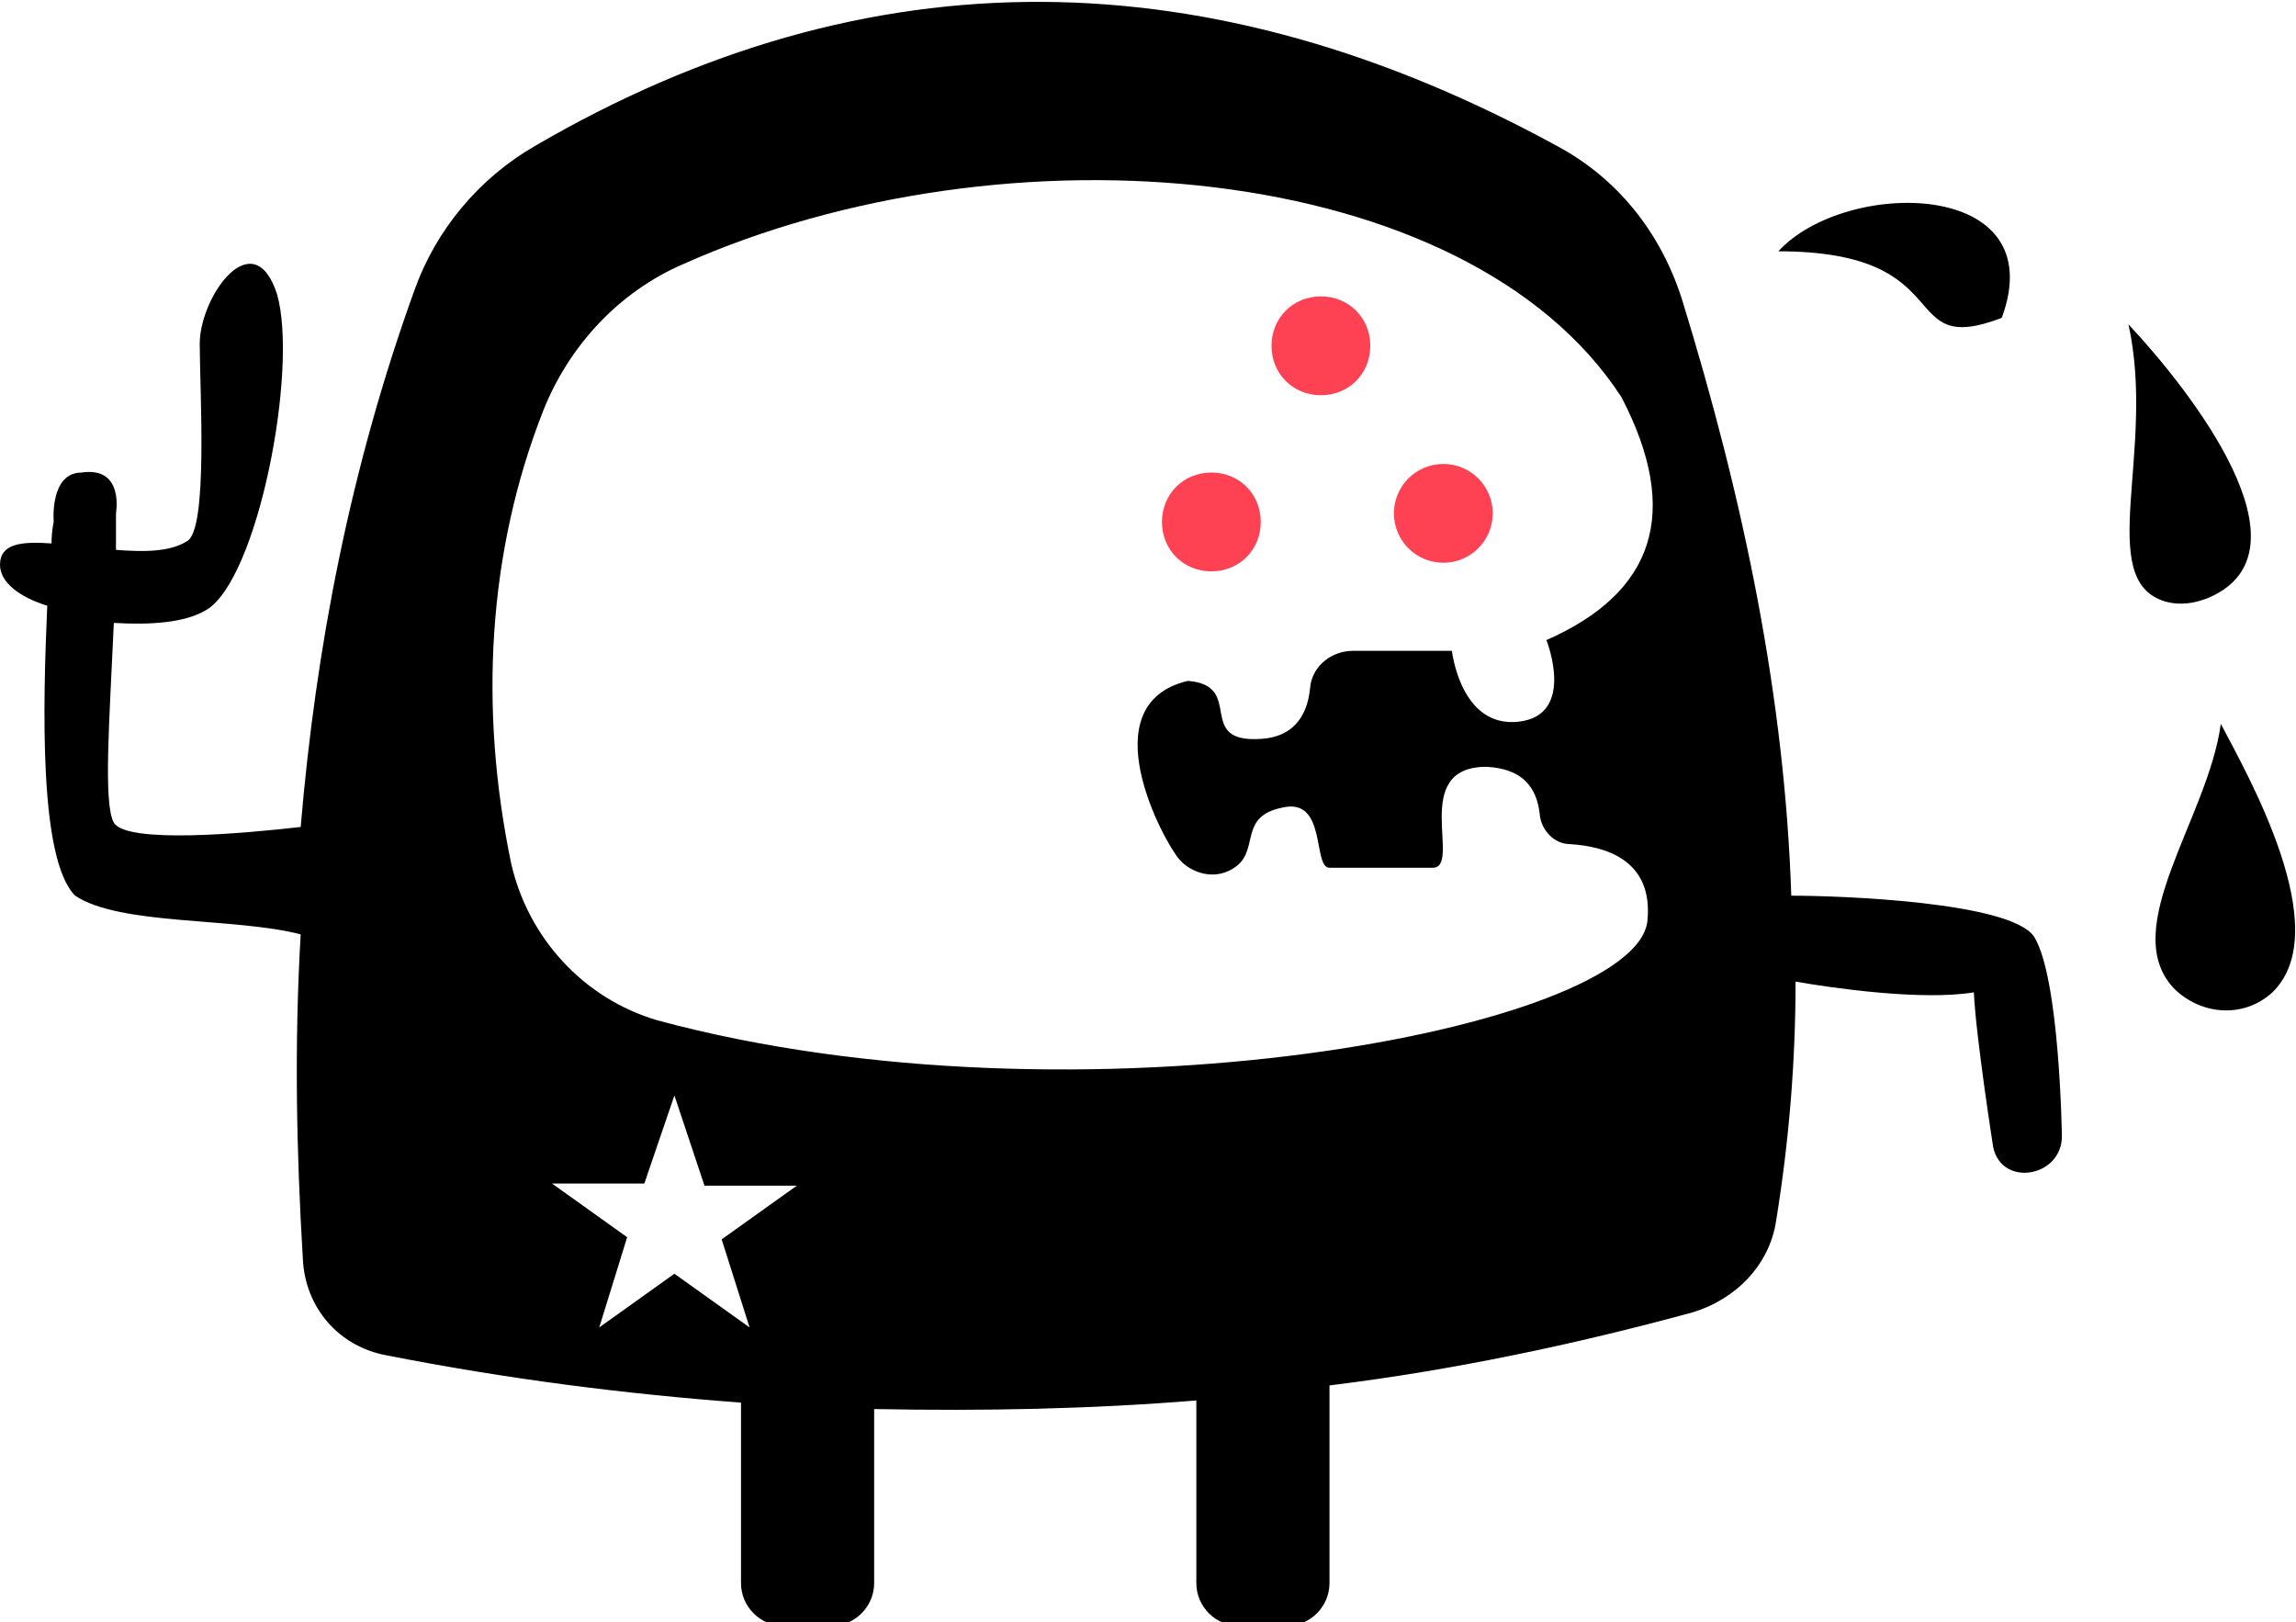 <!-- Generator: Adobe Illustrator 24.2.3, SVG Export Plug-In  -->
<svg version="1.1" xmlns="http://www.w3.org/2000/svg" xmlns:xlink="http://www.w3.org/1999/xlink" x="0px" y="0px" width="106.9px" height="75.5px" viewBox="0 0 106.9 75.5" style="overflow:visible;enable-background:new 0 0 106.9 75.5;" xml:space="preserve">
<style type="text/css">
	.st0{fill:#FF4154;}
</style>
<defs>
</defs>
<g>
	<g>
		<path d="M82.8,11.7c3.1-3.4,12.8-3.4,10.4,3.1C88.2,16.7,91.4,11.7,82.8,11.7z"/>
		<path d="M102.9,27.8c-0.7,0.3-1.4,0.4-2.1,0.2c-3.3-1-0.4-7-1.7-12.9C102,18.2,107.8,25.6,102.9,27.8z"/>
		<path d="M105.8,46.2c-1.3,1.2-3.3,1.1-4.6-0.2c-2.6-2.8,1.6-7.9,2.2-12.3C104.6,36,108.8,43.3,105.8,46.2z"/>
		<path d="M0,26.3c0-1,1-1.1,2.4-1c0-0.6,0.1-1,0.1-1S2.3,22,3.8,22c2-0.3,1.6,1.9,1.6,1.9c0,0.6,0,1.2,0,1.7    c1.3,0.1,2.5,0.1,3.3-0.4c1-0.5,0.6-7,0.6-9.2s2.5-5.7,3.6-2.3C13.9,17.2,12,27,9.6,28.4C8.6,29,7,29.1,5.3,29    c-0.2,4.5-0.5,8.4,0,9.3c0.6,1,6.1,0.5,8.7,0.2c0.7-8.3,2.3-16.7,5.3-25c1-2.8,3-5.2,5.6-6.7c15.6-9.1,31.5-8.8,47.6,0    c2.8,1.5,4.8,4,5.8,7.1c2.9,9.4,4.8,18.6,5.1,27.8c2.4,0,10.2,0.3,11.3,1.9c1.2,1.9,1.3,9.3,1.3,9.3c0,1.9-2.8,2.4-3.2,0.5    c0,0-0.8-5.1-0.9-7.2c-2.4,0.4-6.6-0.2-8.3-0.5c0,3.7-0.3,7.4-0.9,11.1c-0.3,2.1-1.9,3.7-3.9,4.3c-5.5,1.5-11.2,2.7-16.9,3.4v9.2    c0,1.1-0.9,2-2,2h-2.2c-1.1,0-2-0.9-2-2v-8.5c-4.9,0.4-9.9,0.5-15,0.4v8.1c0,1.1-0.9,2-2,2h-2.2c-1.1,0-2-0.9-2-2v-8.4    c-5.4-0.4-10.9-1.1-16.5-2.2c-2.2-0.4-3.8-2.2-3.9-4.5c-0.3-5-0.4-10-0.1-15.1c-3.1-0.8-8.4-0.4-10.5-1.8C1.8,40,2,32.8,2.2,28.2    C0.9,27.8,0,27.1,0,26.3z M27.9,61.8l3.5-2.5l3.5,2.5l-1.3-4.1l3.5-2.5h-4.3L31.4,51L30,55.1h-4.3l3.5,2.5L27.9,61.8z M23.8,40.2    c0.8,3.5,3.4,6.3,6.8,7.3c19.6,5.3,45.5,0.4,46.1-4.6c0.3-2.9-2-3.5-3.6-3.6c-0.7,0-1.3-0.6-1.4-1.3c-0.1-1-0.5-2.2-2.5-2.3    c-3.6,0-1.1,4.7-2.5,4.7c-1.4,0-4,0-4.8,0c-0.8,0-0.1-3.3-2.2-2.8c-2,0.4-1.1,1.9-2.1,2.7c-1,0.8-2.2,0.3-2.7-0.3    c-0.7-0.8-4.2-7.2,0.4-8.3c2.7,0.2,0.3,2.9,3.4,2.7c1.7-0.1,2.2-1.3,2.3-2.4c0.1-1,1-1.7,2-1.7h4.6c0,0,0.4,3.6,3.1,3.3    s1.3-3.8,1.3-3.8c5-2.2,6.3-5.9,3.5-11.3C68.3,7.4,46.8,5.6,31.8,12.3c-3,1.3-5.3,3.8-6.5,6.8C22.7,25.7,22.3,33,23.8,40.2z"/>
	</g>
	<path class="st0" d="M56.4,22c1.3,0,2.3,1,2.3,2.3c0,1.3-1,2.3-2.3,2.3c-1.3,0-2.3-1-2.3-2.3C54.1,23,55.1,22,56.4,22z"/>
	<path class="st0" d="M61.5,13.8c1.3,0,2.3,1,2.3,2.3c0,1.3-1,2.3-2.3,2.3c-1.3,0-2.3-1-2.3-2.3C59.2,14.8,60.2,13.8,61.5,13.8z"/>
	<circle class="st0" cx="67.2" cy="23.9" r="2.3"/>
</g>
</svg>
